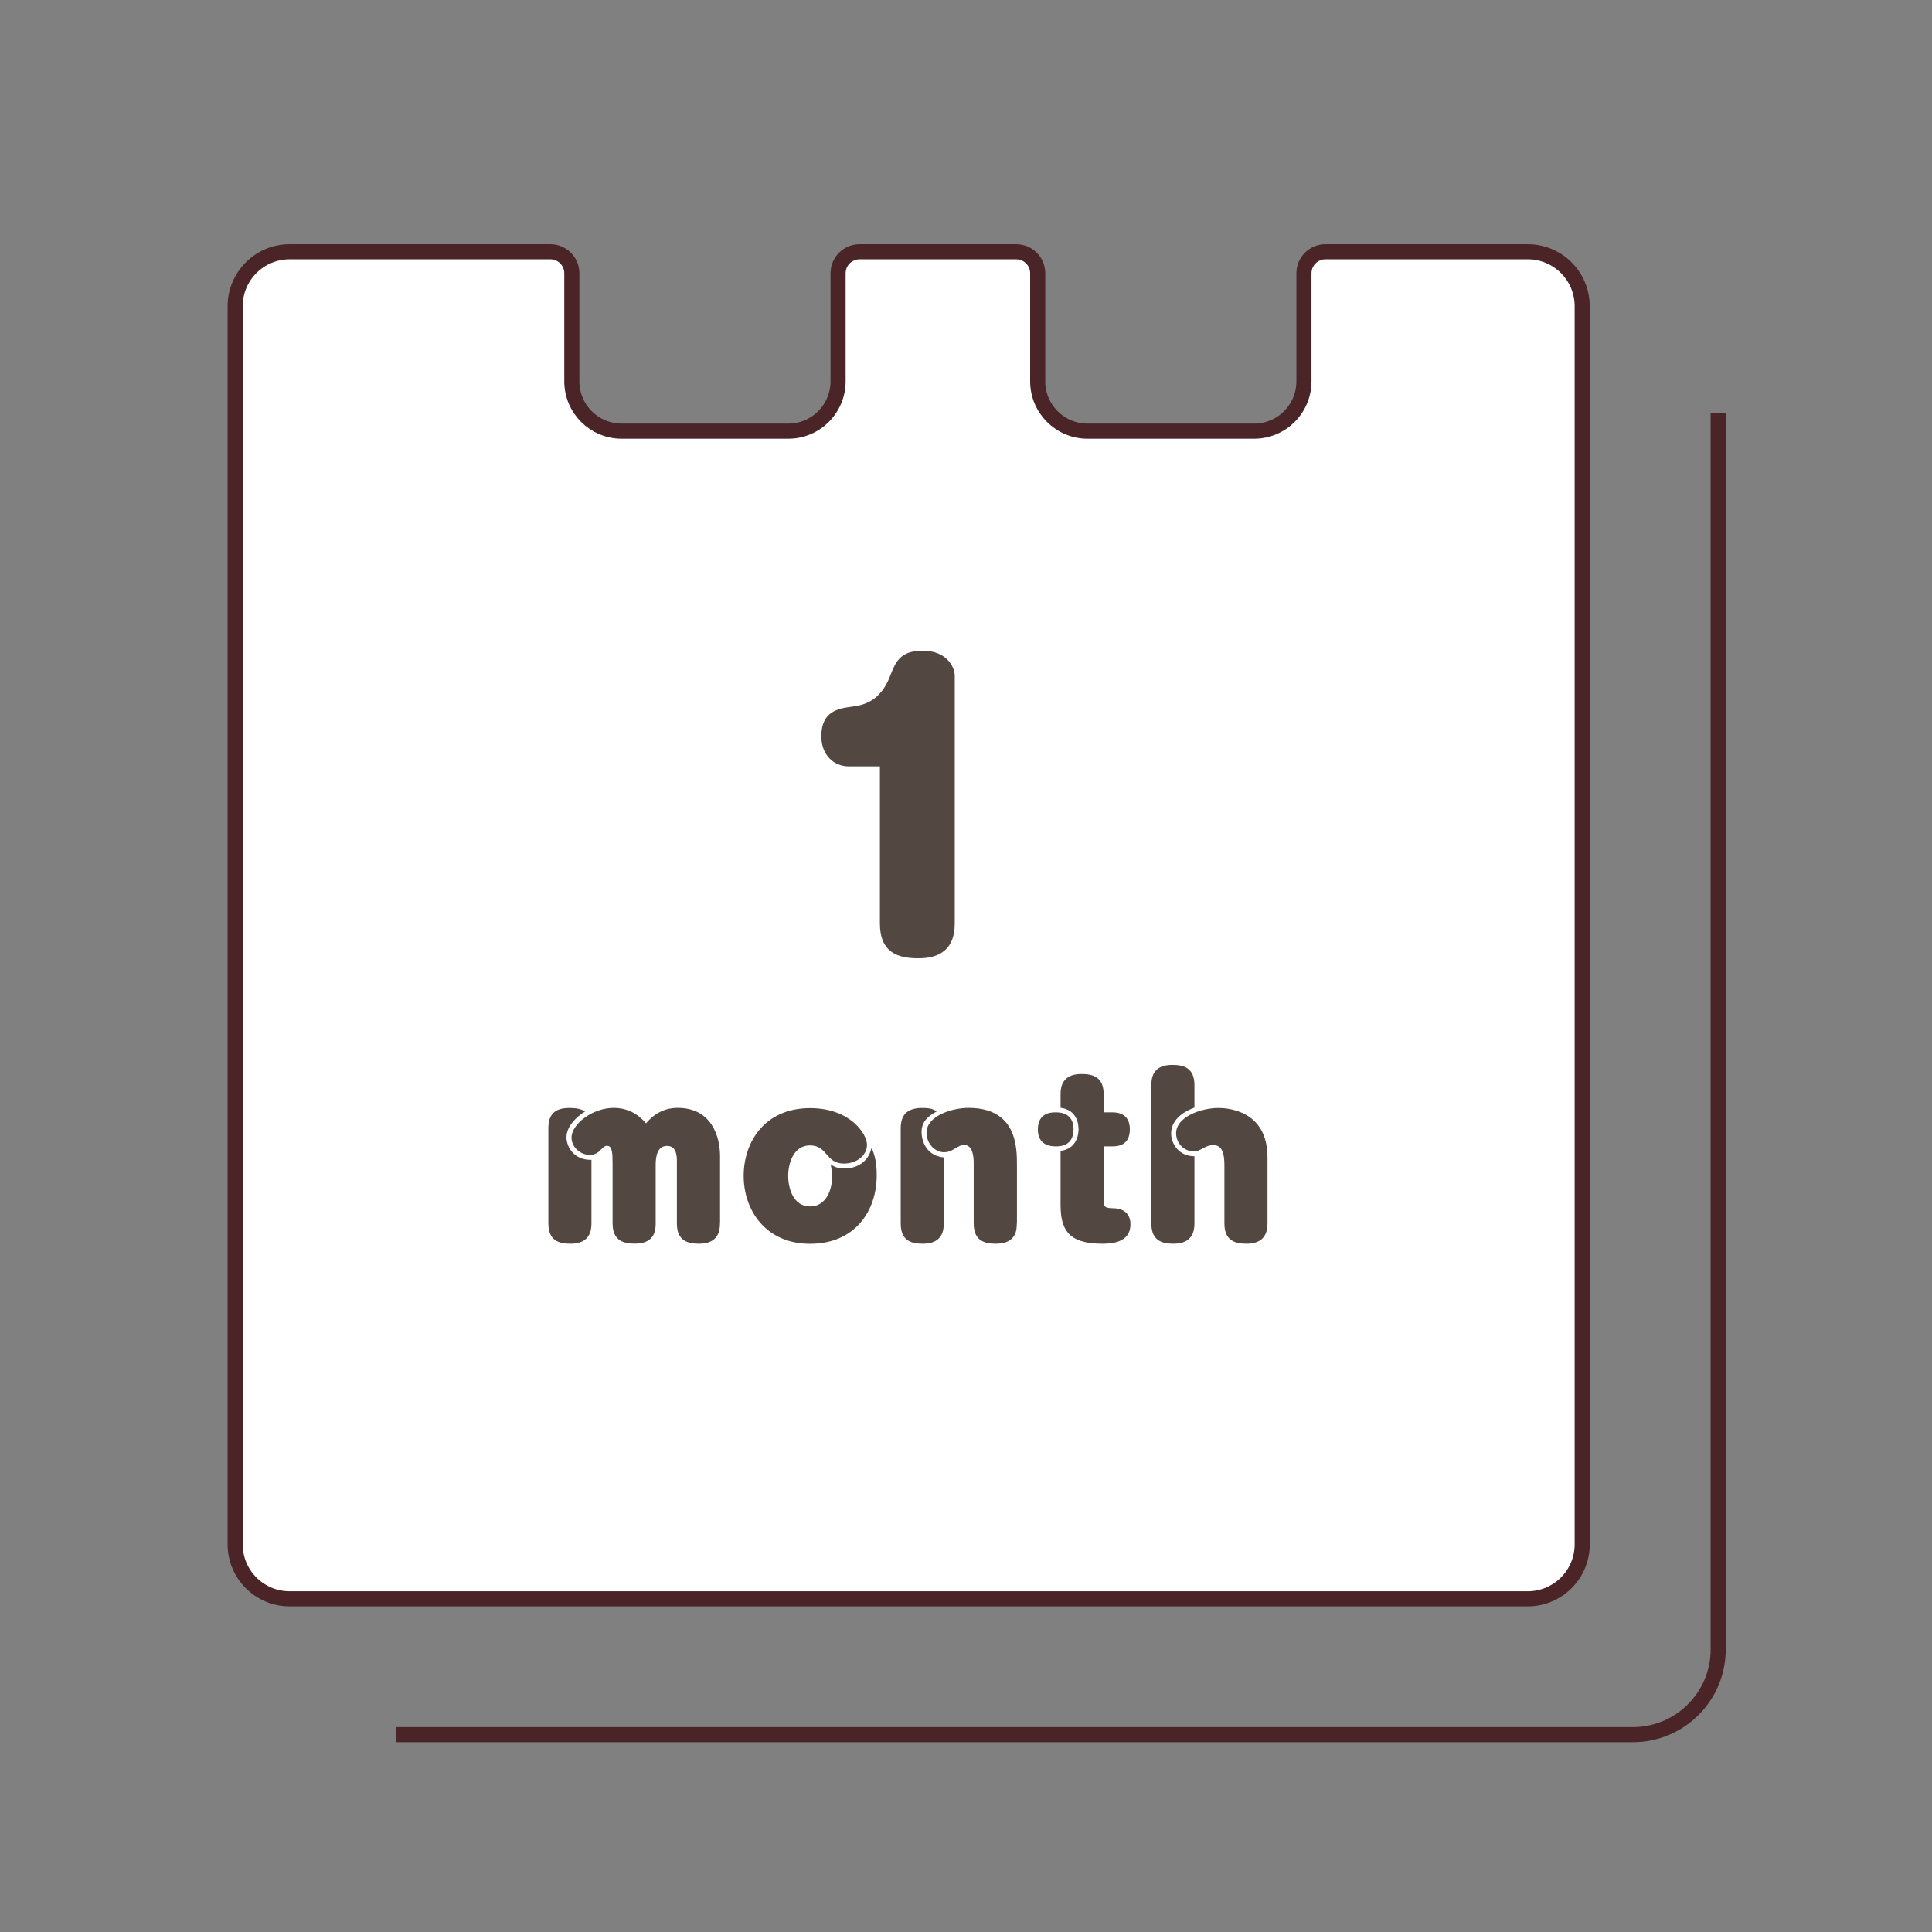 <?xml version="1.0" encoding="UTF-8"?>
<svg id="_レイヤー_1" data-name="レイヤー_1" xmlns="http://www.w3.org/2000/svg" viewBox="0 0 256 256">
  <rect x="0" y="0" width="256" height="256" fill="#808080" stroke="none"/>
  <defs>
    <style>
      .cls-1 {
        fill: #534741;
      }

      .cls-2 {
        fill: #fff;
      }

      .cls-2, .cls-3 {
        stroke: #4a2426;
        stroke-miterlimit: 10;
        stroke-width: 2px;
      }

      .cls-3 {
        fill: none;
      }
    </style>
  </defs>
  <path class="cls-2" d="M202.45,33.36h-26.82c-1.57,0-2.85,1.27-2.85,2.85v14.32c0,3.64-2.95,6.6-6.6,6.6h-22.08c-3.64,0-6.6-2.95-6.6-6.6v-14.32c0-1.57-1.27-2.85-2.85-2.85h-20.75c-1.57,0-2.85,1.27-2.85,2.85v14.32c0,3.64-2.95,6.6-6.6,6.6h-22.08c-3.64,0-6.6-2.95-6.6-6.6v-14.32c0-1.57-1.27-2.85-2.85-2.85h-34.54c-3.99,0-7.22,3.23-7.22,7.22v164.05c0,3.99,3.23,7.22,7.22,7.22h164.05c3.99,0,7.22-3.23,7.22-7.22V40.58c0-3.99-3.23-7.22-7.22-7.22Z"/>
  <path class="cls-3" d="M227.67,54.71v163.83c0,6.25-5.06,11.31-11.31,11.31H52.53"/>
  <g>
    <path class="cls-1" d="M112.5,101.55c-2.02,0-3.67-1.5-3.67-4,0-3.34,2.3-3.67,3.95-3.9,1.41-.19,3.81-.52,5.17-4.09.71-1.79,1.27-3.34,4.33-3.34s4.23,2.07,4.23,3.34v32.77c0,1.65-.38,4.65-4.8,4.65-2.63,0-5.12-.66-5.12-4.65v-20.78h-4.09Z"/>
    <path class="cls-1" d="M78.37,162.12c0,.9-.19,2.68-2.76,2.68-1.48,0-2.95-.36-2.95-2.68v-12.63c0-1.75.79-2.68,2.76-2.68,1.39,0,1.83.3,2.1.47-1.15.71-2.46,1.97-2.46,3.42,0,1.29,1.04,3.06,3.31,2.98v8.45ZM95.4,162.12c0,.9-.19,2.68-2.76,2.68-1.48,0-2.95-.36-2.95-2.68v-8.34c0-1.67-.71-1.94-1.31-1.94-1.28,0-1.5,1.39-1.5,2.51v7.76c0,.68,0,2.68-2.73,2.68-1.45,0-2.98-.33-2.98-2.68v-7.93c0-1.42-.06-2.35-.71-2.35-.33,0-.41.08-.9.57-.33.36-.77.63-1.42.63-1.29,0-2.41-1.07-2.41-2.29,0-1.78,2.76-3.94,5.58-3.94,2.46,0,3.77,1.45,4.29,2.05,1.7-2.05,3.66-2.05,4.21-2.05,4.48,0,5.6,3.8,5.6,6.4v8.91Z"/>
    <path class="cls-1" d="M111.94,154.83c1.04,0,3.03-.44,3.55-2.76.3.74.68,1.67.68,3.66,0,4.78-2.92,9.08-8.83,9.08s-8.8-4.48-8.8-8.99,2.79-8.99,8.8-8.99c5.36,0,7.54,3.47,7.54,4.84,0,1.53-1.48,2.51-3.03,2.51-1.01,0-1.56-.36-2.16-1.04-.63-.74-1.18-1.37-2.35-1.37-2.19,0-2.9,2.35-2.9,4.05s.71,4.04,2.9,4.04,2.92-2.32,2.92-3.91c0-.66-.11-1.23-.19-1.67.36.25.79.55,1.86.55Z"/>
    <path class="cls-1" d="M125.06,162.12c0,.98-.25,2.68-2.76,2.68-1.45,0-2.95-.33-2.95-2.68v-12.63c0-1.67.77-2.68,2.82-2.68,1.23,0,1.53.19,1.94.47-1.15.6-2,1.37-2,2.73,0,.46.16,3.06,2.95,3.36v8.75ZM134.73,162.12c0,.71,0,2.68-2.76,2.68-1.39,0-2.95-.3-2.95-2.68v-7.93c0-.79-.06-2.49-1.31-2.49-.35,0-.66.19-1.5.68-.25.14-.6.3-1.12.3-1.18,0-2.32-1.12-2.32-2.6,0-2.16,3.25-3.28,5.58-3.28,6.4,0,6.4,5.3,6.4,7.57v7.74Z"/>
    <path class="cls-1" d="M142.25,149.63c0,2.27-1.83,2.27-2.38,2.27-.74,0-2.35-.19-2.35-2.24,0-2.24,1.8-2.27,2.35-2.27.49,0,2.38,0,2.38,2.24ZM140.53,144.99c0-.87.16-2.68,2.76-2.68,1.48,0,2.95.36,2.95,2.68v2.4h1.12c.49,0,2.35,0,2.35,2.24s-1.72,2.27-2.35,2.27h-1.12v7.16c0,1.01.36,1.01,1.31,1.04,1.39.03,2.24.77,2.24,2.13,0,2.51-2.68,2.57-3.77,2.57-4.54,0-5.49-1.97-5.49-5.19v-7.11c2.38-.3,2.38-2.6,2.38-2.87,0-.82-.27-2.57-2.38-2.84v-1.8Z"/>
    <path class="cls-1" d="M158.27,162.12c0,.93-.22,2.68-2.76,2.68-1.48,0-2.95-.36-2.95-2.68v-18.34c0-.9.16-2.68,2.76-2.68,1.48,0,2.95.36,2.95,2.68v2.98c-1.72.63-3.09,1.78-3.09,3.42,0,1.39,1.04,3.03,3.09,3.03v8.91ZM167.95,162.12c0,.93-.22,2.68-2.76,2.68-1.48,0-2.95-.36-2.95-2.68v-7.68c0-1.31-.16-2.71-1.48-2.71-.46,0-.96.19-1.23.36-.71.38-.87.46-1.39.46-1.31,0-2.3-1.12-2.3-2.38,0-2.24,3.42-3.36,5.6-3.36,1.18,0,6.51.3,6.51,6.53v8.77Z"/>
  </g>
</svg>